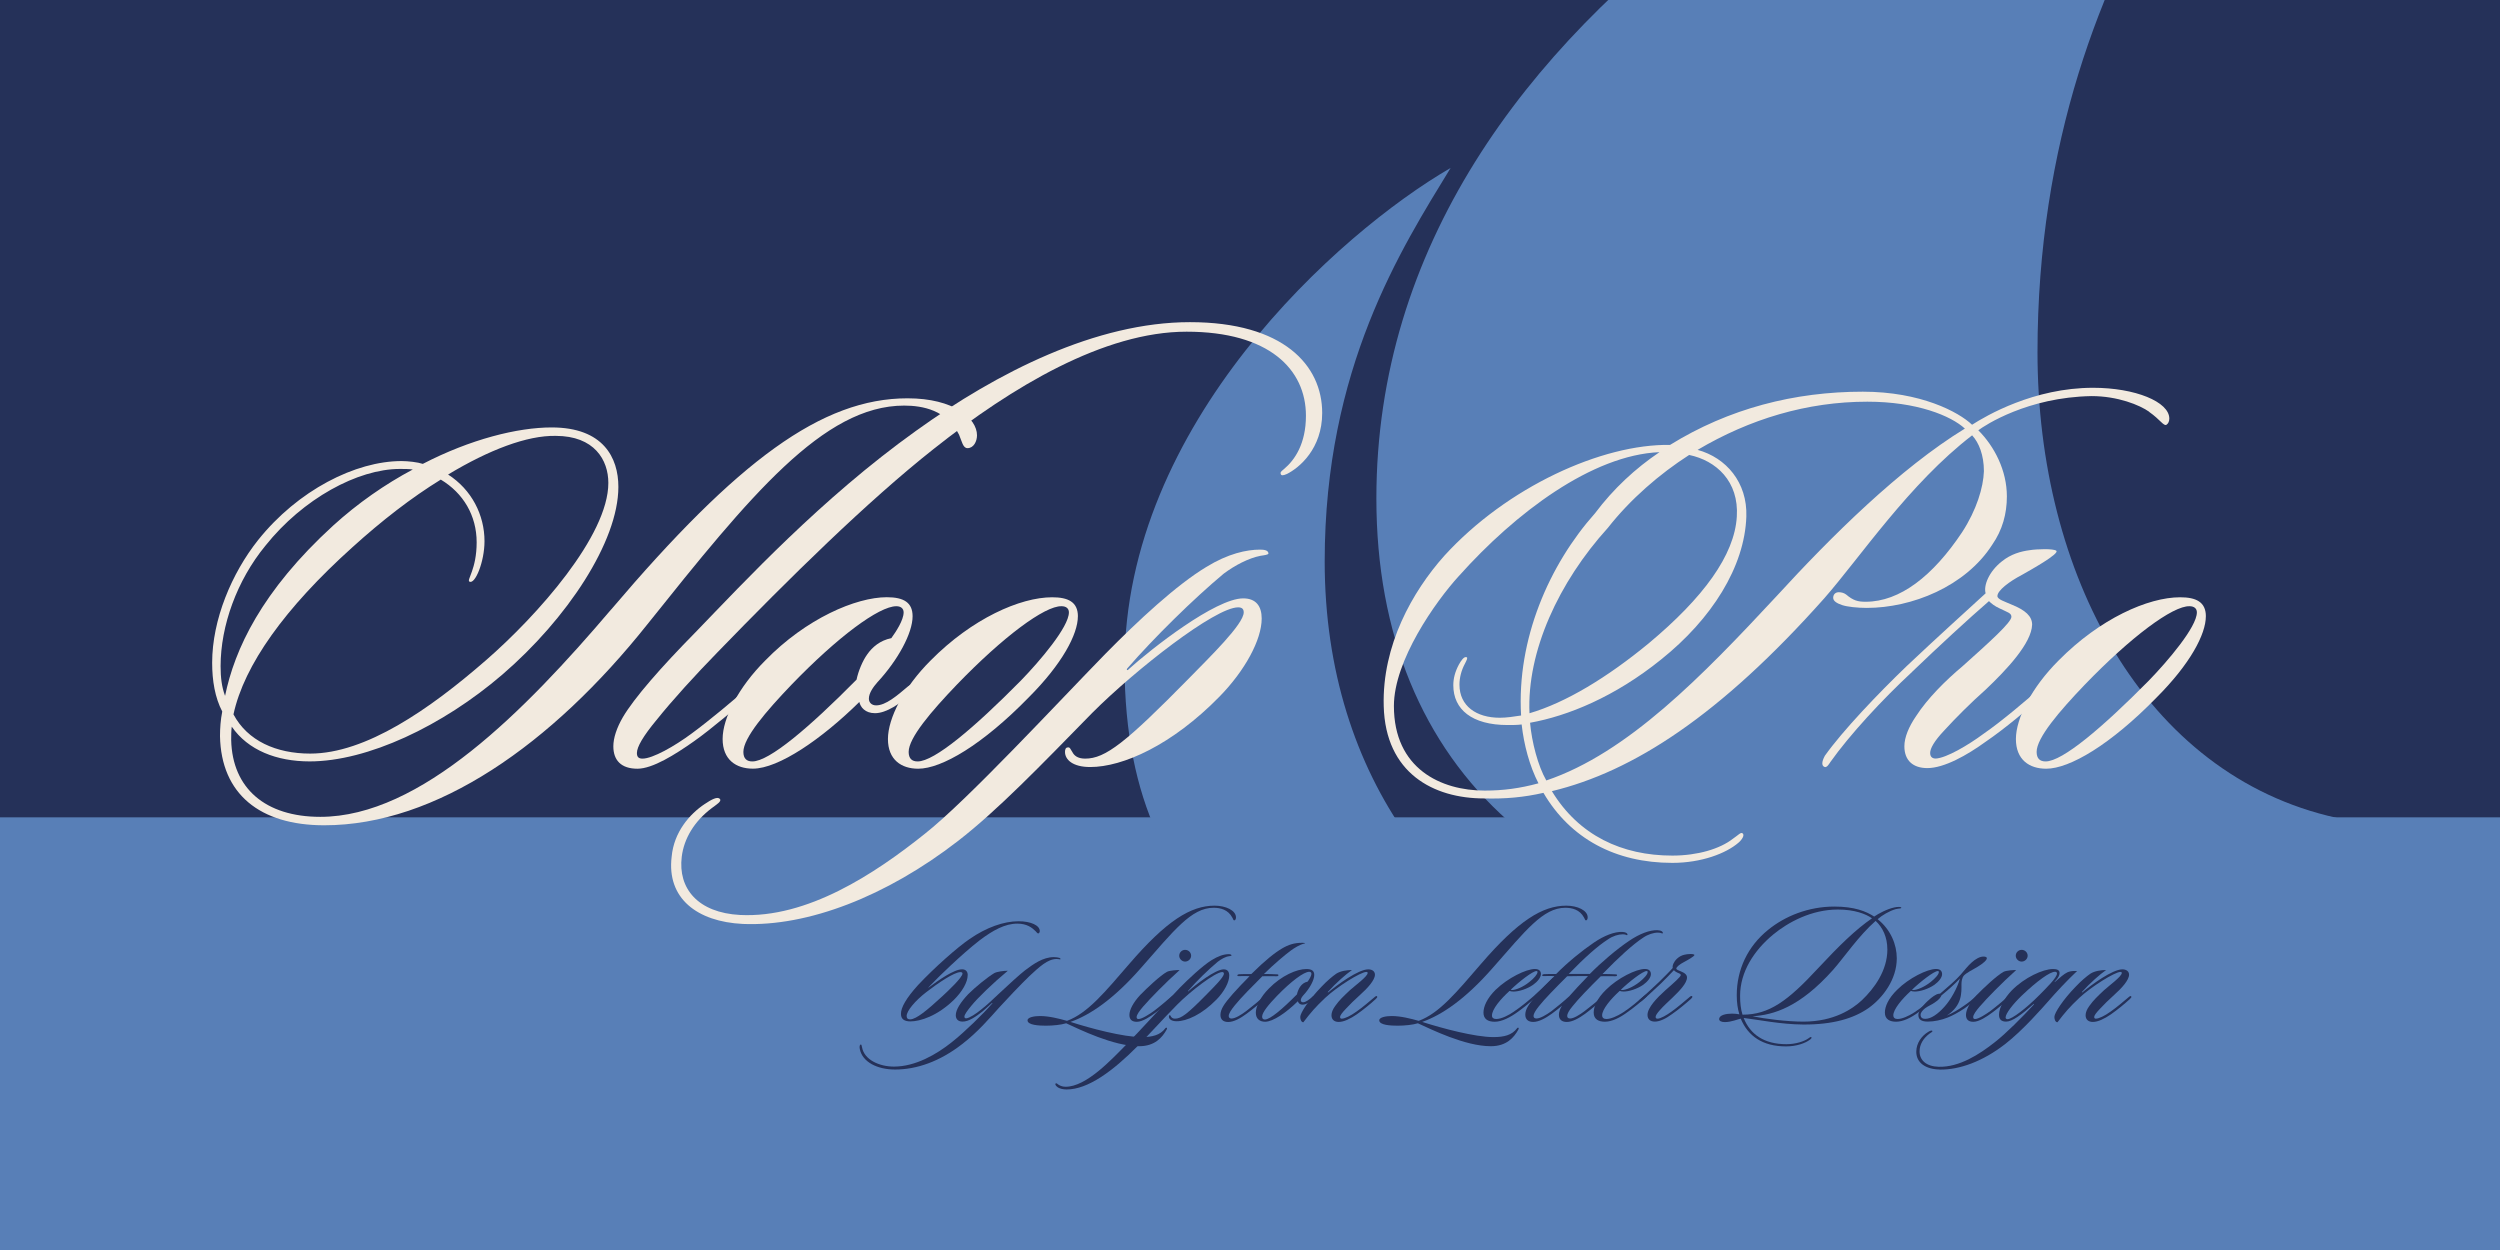<?xml version="1.0" encoding="UTF-8"?><svg id="Layer_1" xmlns="http://www.w3.org/2000/svg" xmlns:xlink="http://www.w3.org/1999/xlink" viewBox="0 0 800 400"><defs><style>.cls-1{clip-path:url(#clippath);}.cls-2{fill:none;}.cls-2,.cls-3,.cls-4,.cls-5{stroke-width:0px;}.cls-3{fill:#f2eadf;}.cls-4{fill:#587fb7;}.cls-5{fill:#253159;}</style><clipPath id="clippath"><rect class="cls-2" x="0" y="0" width="800" height="400"/></clipPath></defs><g class="cls-1"><rect class="cls-5" x="-10.02" y="-5.01" width="820.03" height="410.02"/><rect class="cls-4" x="-10.02" y="261.55" width="820.03" height="143.46"/><rect class="cls-2" x="0" y="0" width="800" height="400"/><path class="cls-4" d="M516.01,317.11c-8.64,2.16-23.75,5.04-45.33,5.04-49.65,0-110.82-22.3-110.82-109.38,0-76.99,68.36-138.16,104.34-159.03-15.83,25.91-40.3,64.04-40.3,125.92,0,69.8,39.58,118.73,92.11,137.44ZM747.71,261.7c-37.42,25.19-89.23,38.86-146.8,38.86-101.46,0-160.47-53.97-160.47-141.04,0-160.47,189.25-253.29,315.18-277.04-22.3,24.47-103.62,96.42-103.62,230.27,0,70.52,33.82,135.28,95.7,148.95Z"/><path class="cls-5" d="M309.66,312.01c0,2.37-1.82,5.35-4.36,7.89-5.35,5.24-10.87,6.95-13.96,6.95-1.93,0-3.03-.72-3.03-2.37-.06-2.04,1.71-5.13,5.52-9.32,5.3-5.63,12.41-11.92,16.44-14.68,5.35-3.7,10.92-5.68,15.67-5.68,3.92,0,6.79,1.32,6.79,3.14,0,.39-.22.72-.5.77-.17.06-.61-.44-.83-.72-1.1-1.1-2.76-2.43-5.85-2.43-3.92,0-7.78,2.1-12.08,5.35-3.09,2.43-5.85,4.86-9.27,8.06-2.26,2.1-4.97,4.75-7.06,6.95-.17.11-.06.11,0,.11,3.03-2.26,8.17-5.9,10.76-5.85,1.16,0,1.77.77,1.77,1.82ZM307.34,311.08c-2.04,0-7.28,3.59-10.92,6.4-3.59,2.76-6.35,6.07-6.29,7.67,0,.77.44,1.05,1.1,1.05,1.93,0,5.46-2.92,10.37-7.45,1.66-1.54,6.4-5.96,6.4-7.23,0-.33-.28-.44-.66-.44Z"/><path class="cls-5" d="M317.38,321.01c-.88.83-2.65,2.37-3.03,2.7-2.04,1.6-4.41,3.25-6.35,3.2-1.54,0-2.15-.94-2.15-2.04,0-1.77,1.54-4.14,3.97-6.73,2.21-2.21,6.12-5.41,8.33-6.73.88-.5,3.09-.77,4.36-.77-4.86,4.03-9.71,8.77-11.64,11.15-1.32,1.6-2.26,2.87-2.26,3.53,0,.39.22.55.55.55,1.05-.06,3.2-1.49,4.75-2.76,2.1-1.66,3.64-3.14,5.57-4.97,3.37-3.15,6.73-6.24,8.5-7.61,2.7-2.04,5.79-4.25,9.21-4.25.72,0,1.43.11,1.77.22.33.11.44.28.39.44-.11.17-.39-.06-1.27-.06-2.81,0-5.52,2.54-8.66,5.46-2.81,2.7-7.56,7.72-9.71,10.1-2.65,2.92-6.73,7.78-11.86,11.7-7.17,5.57-14.57,8.11-21.41,8.11-5.68,0-10.48-2.37-11.31-6.57-.17-.83,0-1.38.28-1.43.28-.11.33.44.44.88.72,4.03,5.57,6.18,10.21,6.18,6.84,0,13.57-3.86,18.54-7.83,3.97-3.14,9.99-8.99,12.91-12.36.17-.22,0-.22-.11-.11Z"/><path class="cls-5" d="M395.51,293.58c0,.5-.22.94-.55.94-.28,0-.28-.28-.61-.88-1.38-2.59-3.86-3.15-6.01-3.15-7.12,0-12.69,7.28-23.28,19.31-8.55,9.77-16.17,15.01-22.51,17.21,6.35,2.04,16.88,4.86,22.79,4.86,3.37,0,5.9-.61,7.56-2.81.11-.17.28-.28.44-.17.17.11.11.28,0,.55-1.43,2.59-3.81,5.35-8.83,5.35-8.28,0-19.2-5.46-23.34-7.34-1.6.5-4.25.77-6.46.77s-5.9-.17-5.9-1.71c0-.99,2.15-1.38,3.97-1.38,2.92,0,6.12.83,8.66,1.54,6.62-2.43,12.19-9.27,19.92-18.21,11.92-13.85,19.7-18.65,27.31-18.65,3.53,0,6.84,1.49,6.84,3.75Z"/><path class="cls-5" d="M365.93,321.95c-1.32,1.54-2.21,2.76-2.21,3.53,0,.39.17.61.61.61,1.1,0,3.59-1.6,5.08-2.7,1.82-1.38,4.19-3.42,5.41-4.47.28-.22.55-.5.83-.22.17.22,0,.5-.28.72-1.27,1.16-4.25,3.7-5.52,4.58-1.77,1.32-4.25,2.98-6.07,2.98-1.66,0-2.37-.83-2.37-2.21,0-1.66,1.27-4.03,3.48-6.4,2.21-2.26,6.35-6.18,8.55-7.39.83-.44,3.31-.61,4.03-.55-4.75,4.25-9.6,9.27-11.53,11.53ZM379.23,307.71c-.99,0-1.88-.88-1.88-1.88,0-1.05.88-1.88,1.88-1.88,1.05,0,1.93.83,1.93,1.88,0,.99-.88,1.88-1.93,1.88Z"/><path class="cls-5" d="M380.28,317.2c2.32-2.1,8.61-7.01,11.31-7.01,1.21,0,1.77.77,1.77,1.99,0,2.1-1.6,5.13-4.08,7.67-4.69,4.8-9.55,6.95-12.75,6.95-1.71,0-2.48-.72-2.48-1.49,0-.22.06-.44.22-.44.28-.05.28.22.44.44.22.33.55.66,1.27.66,2.04,0,4.03-1.54,10.32-7.95,1.99-2.04,5.35-5.3,5.35-6.46,0-.33-.22-.5-.55-.5-2.26.06-10.15,6.12-14.35,10.37-5.08,5.13-9.1,9.71-12.8,13.41-7.78,7.84-15.78,13.79-22.62,13.79-1.16,0-2.21-.28-2.81-.66-.83-.61-.88-.99-.77-1.21.22-.22.5-.05.72.17.5.39,1.38.83,2.48.83,6.68.05,14.79-8.77,19.7-13.74,3.81-3.81,10.54-11.31,16.94-17.99,2.54-2.59,7.17-6.95,10.1-8.77,2.04-1.27,3.86-1.93,5.52-1.93.44,0,.88.11.88.44,0,.11-.5.17-.77.22-1.16.11-2.54.94-3.64,1.77-2.98,2.48-6.84,6.24-9.44,9.27-.22.22,0,.28.06.17Z"/><path class="cls-5" d="M408.8,311.79c.06,0,.39.05.28.39-.11.22-.39.22-.61.22-.99,0-3.26-.06-4.52,0-2.87,2.87-6.9,6.9-8.83,9.33-1.21,1.49-1.93,2.65-1.93,3.37,0,.5.28.83.88.83,1.21,0,3.15-1.21,4.69-2.37s4.36-3.48,5.96-4.91c.22-.22.61-.44.77-.22.28.22,0,.5-.28.77-1.66,1.54-4.25,3.7-6.29,5.19-1.99,1.49-4.14,2.65-5.9,2.65-1.66,0-2.48-.88-2.48-2.26,0-.88.33-1.88.94-2.87,1.16-1.93,4.03-5.13,8.39-9.55-.94,0-2.59-.05-3.37,0-.17,0-.61.06-.55-.28.06-.22.33-.33.61-.33.66-.06,2.48-.06,3.86-.06,4.58-4.52,7.56-6.84,9.82-8.17.83-.5,2.04-1.1,3.09-1.38.88-.28,2.1-.44,3.2-.44.33,0,.66,0,.94.05.22.06.22.11,0,.17-1.6.33-3.42,1.54-4.41,2.26-1.88,1.38-5.41,4.36-8.61,7.5.72,0,3.15,0,4.36.11Z"/><path class="cls-5" d="M417.08,318.47c-.39.44-.83,1.05-.83,1.6,0,.39.28.66.72.66.94,0,2.04-.94,3.15-1.88.22-.17.39-.22.55-.06.17.22,0,.5-.17.66-1.1,1.1-2.54,2.04-3.64,2.04-.99,0-1.43-.61-1.54-1.1-3.7,3.64-7.95,6.57-10.48,6.57-1.66,0-2.98-.88-2.98-2.92s1.54-5.08,4.19-7.72c4.03-4.14,8.94-6.23,11.97-6.23,1.71,0,2.54.55,2.54,1.88,0,1.66-1.43,4.3-3.48,6.51ZM418.95,310.97c-1.71,0-5.79,3.04-10.32,7.72-2.54,2.65-4.75,5.24-4.75,6.62,0,.66.33.94.88.94,1.66,0,5.57-3.31,10.26-8.05.17-.83.61-1.88,1.05-2.48.5-.72,1.27-1.38,2.37-1.6.44-.61,1.21-1.77,1.21-2.54,0-.39-.28-.61-.72-.61Z"/><path class="cls-5" d="M440.25,319.68c-1.6,1.49-3.81,3.31-6.07,4.91-2.1,1.43-4.14,2.43-5.79,2.43-1.38,0-2.32-.72-2.32-2.15,0-.83.39-1.88,1.21-2.98,1.38-1.93,2.48-2.92,4.69-5.02,1.71-1.54,5.68-4.41,5.68-5.52,0-.22-.11-.33-.44-.33-1.77,0-9.38,4.75-13.13,8.28-3.15,2.98-4.58,4.63-7.01,7.83-.61,0-.99-.83-.99-1.71,0-1.27,2.76-5.52,6.79-9.66,1.82-1.93,3.48-3.31,4.75-4.19,1.38-.88,3.42-1.16,5.02-1.16-1.88,1.27-5.24,4.25-7.67,6.95-.17.17-.06.28.11.17,2.87-2.43,9.6-7.34,12.75-7.34,1.38,0,2.15.72,2.15,1.71,0,1.71-2.32,4.3-4.75,6.46-1.77,1.6-3.31,3.09-4.41,4.3-1.43,1.49-1.99,2.26-1.99,2.81,0,.39.22.5.55.5.94,0,2.87-.94,4.69-2.26,1.99-1.38,4.14-3.26,5.79-4.63.22-.17.55-.5.77-.28.28.28-.06.55-.39.88Z"/><path class="cls-5" d="M508.06,293.58c0,.5-.22.94-.55.94-.28,0-.28-.28-.61-.88-1.38-2.59-3.86-3.15-6.01-3.15-7.12,0-12.69,7.28-23.28,19.31-8.55,9.77-16.17,15.01-22.51,17.21,6.35,2.04,16.88,4.86,22.79,4.86,3.37,0,5.9-.61,7.56-2.81.11-.17.28-.28.44-.17.17.11.11.28,0,.55-1.43,2.59-3.81,5.35-8.83,5.35-8.28,0-19.2-5.46-23.34-7.34-1.6.5-4.25.77-6.46.77s-5.9-.17-5.9-1.71c0-.99,2.15-1.38,3.97-1.38,2.92,0,6.12.83,8.66,1.54,6.62-2.43,12.19-9.27,19.92-18.21,11.92-13.85,19.7-18.65,27.31-18.65,3.53,0,6.84,1.49,6.84,3.75Z"/><path class="cls-5" d="M478.7,316.65c3.75-3.64,9.6-6.57,12.47-6.57,1.43,0,1.93.77,1.93,1.6,0,1.1-1.1,2.48-2.54,3.48-1.88,1.32-4.52,2.15-6.29,2.15-.5,0-.94-.11-1.21-.22-2.87,2.59-5.63,5.85-5.63,7.89,0,.77.55,1.1,1.38,1.1,1.66,0,4.08-1.27,5.57-2.32,2.26-1.49,5.3-4.03,6.4-5.02,1.27-1.1,2.87-2.7,5.79-5.52.22-.22.44-.5.66-.28.28.17,0,.5-.33.83-1.88,1.93-4.19,4.25-5.74,5.63-1.82,1.6-3.42,2.92-5.41,4.36-2.48,1.82-5.19,3.2-7.45,3.2s-3.59-.94-3.59-2.92c0-1.88,1.05-4.52,3.97-7.39ZM491.67,310.74c-1.16-.05-5.68,3.48-8.22,5.96.11.05.22.11.39.11,1.1,0,3.48-.88,5.57-2.59,1.54-1.21,2.59-2.48,2.59-3.15,0-.22-.06-.33-.33-.33Z"/><path class="cls-5" d="M530.46,297.67c1.27.05,1.66.55,1.66.83,0,.17-.11.22-.22.22-.17,0-.33-.28-1.38-.28-1.38,0-3.15.55-4.69,1.6-3.31,2.15-8.06,6.51-13.02,11.64.72,0,3.09,0,4.36.11.06,0,.33.05.28.39-.17.22-.44.22-.61.22-.99,0-3.31-.06-4.58,0-3.59,3.53-7.28,7.34-9.05,9.6-1.16,1.38-1.71,2.43-1.71,3.09,0,.5.28.83.94.83,1.16,0,3.09-1.21,4.63-2.37s4.41-3.48,6.01-4.91c.28-.22.55-.44.77-.22s0,.5-.33.77c-1.66,1.54-4.25,3.7-6.23,5.19-2.04,1.49-4.19,2.65-5.9,2.65s-2.54-.88-2.54-2.32c0-.83.33-1.88.99-2.87-1.1.88-2.21,1.82-3.31,2.59-1.99,1.43-4.14,2.59-5.9,2.59-1.54,0-2.54-.77-2.54-2.32,0-.83.28-1.82.94-2.81,1.16-1.93,3.97-5.13,8.39-9.55-.94,0-2.59-.05-3.37,0-.17,0-.61.06-.55-.28.06-.22.33-.33.61-.33.66-.06,2.48-.06,3.86-.06,3.64-3.7,8.39-7.56,12.08-10.04,3.31-2.26,6.62-3.53,9.1-3.42,1.27.06,1.66.55,1.66.83,0,.17-.11.22-.22.22-.17,0-.33-.28-1.32-.28-1.38,0-3.2.55-4.69,1.6-3.37,2.15-7.61,5.96-12.58,11.09,1.43,0,4.36-.05,6.73,0,3.64-3.7,8.77-8.05,12.58-10.59,3.31-2.26,6.62-3.53,9.16-3.42ZM492.44,322c-1.1,1.38-1.71,2.43-1.71,3.09,0,.5.28.83.94.83,1.16,0,3.15-1.16,4.75-2.32,1.27-.99,3.97-3.14,5.74-4.8,1.49-1.71,3.59-3.97,6.01-6.46-.94,0-5.46,0-6.68.06-3.64,3.64-7.28,7.34-9.05,9.6Z"/><path class="cls-5" d="M512.69,324.92c0,.77.5,1.16,1.38,1.16,1.32,0,3.42-.88,5.3-2.1,2.37-1.49,5.13-3.92,6.73-5.3.39-.33.72-.61.88-.39.22.22.06.5-.17.72-1.6,1.49-4.08,3.53-6.23,5.02-2.26,1.66-4.8,2.92-7.01,2.92-1.93,0-3.59-.72-3.59-2.92,0-1.88,1.05-4.52,3.97-7.34,3.7-3.7,9.6-6.62,12.41-6.62,1.49,0,1.93.83,1.93,1.66,0,1.1-1.1,2.43-2.48,3.42-1.93,1.32-4.52,2.15-6.29,2.15-.55,0-.94-.11-1.21-.22-2.87,2.59-5.63,5.9-5.63,7.83ZM519.09,316.81c1.1,0,3.42-.88,5.57-2.59,1.49-1.21,2.59-2.43,2.59-3.15,0-.22-.06-.33-.33-.33-1.16-.05-5.74,3.53-8.28,6.01.11,0,.28.06.44.06Z"/><path class="cls-5" d="M529.52,326.91c-1.38,0-2.32-.72-2.32-2.15,0-2.32,3.03-5.46,5.74-7.89,2.7-2.37,4.91-4.3,4.91-4.86-.06-.44-.44-.44-1.21-.83-.55-.28-.83-.5-.99-.72-1.32,1.43-2.7,2.81-4.14,4.25-2.21,2.04-4.69,4.41-6.12,5.57-.28.22-.61.33-.77.11-.11-.22.06-.5.28-.66,1.88-1.6,4.14-3.81,6.07-5.57,1.77-1.77,3.09-3.03,4.3-4.41-.17-.77.33-1.99,1.38-2.98.77-.72,1.6-1.1,2.43-1.27.39-.11,1.16-.22,1.93-.22.61,0,1.21.11,1.21.33,0,.39-2.21,1.65-3.37,2.26-1.27.66-2.43,1.54-2.43,2.1,0,.33.94.66,1.38.83,1.38.55,2.04,1.16,2.04,1.99,0,1.88-2.48,4.36-4.58,6.4-1.38,1.32-3.03,2.81-4.08,4.03-.99,1.1-1.38,1.77-1.38,2.21,0,.33.17.55.61.55.94,0,2.98-1.16,4.47-2.26,1.93-1.38,4.25-3.37,5.74-4.63.39-.33.66-.5.88-.28s-.11.55-.44.88c-1.6,1.43-3.97,3.42-6.07,4.86-1.77,1.32-3.81,2.37-5.46,2.37Z"/><path class="cls-5" d="M606.59,290.94c-1.88.5-4.41,1.99-5.74,3.2,4.19,3.37,6.12,8.11,6.12,12.52,0,6.79-4.47,12.64-8.99,15.89-4.8,3.37-11.48,5.35-20.97,5.3-7.28-.06-14.29-1.54-19.04-2.1,2.1,5.24,6.51,8.39,13.68,8.39,3.03,0,5.68-.94,6.9-1.77.44-.28.83-.66,1.05-.5.28.28-.11.61-.5.88-1.38,1.05-4.19,2.1-7.56,2.1-7.61,0-12.19-3.37-14.51-8.88-.72.11-2.98,1.1-5.08,1.1-1.05,0-1.82-.33-1.82-.94,0-1.38,2.37-1.77,4.14-1.77.88,0,1.77.11,2.32.22-.55-1.82-.83-3.75-.83-6.12,0-8.17,3.48-15.62,10.04-20.91,5.41-4.41,12.91-7.45,21.19-7.45,6.46,0,10.21,1.54,12.75,3.2,1.32-.94,4.25-2.48,6.46-2.92.99-.22,2.26-.28,2.21.11,0,.28-.66.17-1.82.44ZM588.11,291.05c-8.44,0-15.95,4.08-20.69,8-6.18,5.13-10.59,11.97-10.59,19.64,0,2.26.22,4.25.77,6.01,8.55,0,14.51-4.41,24.17-14.84,6.79-7.28,12.03-12.41,17.27-16-1.93-1.38-5.57-2.81-10.92-2.81ZM603.95,303.79c0-3.92-1.49-7.01-3.75-9.1-5.35,4.69-10.04,11.59-13.57,15.62-10.76,12.08-19.15,14.46-25.82,14.9,4.03.83,11.04,1.71,16.28,1.71,9.88,0,15.78-4.14,18.65-6.79,4.03-3.81,8.22-9.55,8.22-16.33Z"/><path class="cls-5" d="M605.87,324.92c0,.77.5,1.16,1.38,1.16,1.32,0,3.42-.88,5.3-2.1,2.37-1.49,5.13-3.92,6.73-5.3.39-.33.72-.61.88-.39.22.22.06.5-.17.72-1.6,1.49-4.08,3.53-6.23,5.02-2.26,1.66-4.8,2.92-7.01,2.92-1.93,0-3.59-.72-3.59-2.92,0-1.88,1.05-4.52,3.97-7.34,3.7-3.7,9.6-6.62,12.41-6.62,1.49,0,1.93.83,1.93,1.66,0,1.1-1.1,2.43-2.48,3.42-1.93,1.32-4.52,2.15-6.29,2.15-.55,0-.94-.11-1.21-.22-2.87,2.59-5.63,5.9-5.63,7.83ZM612.27,316.81c1.1,0,3.42-.88,5.57-2.59,1.49-1.21,2.59-2.43,2.59-3.15,0-.22-.06-.33-.33-.33-1.16-.05-5.74,3.53-8.28,6.01.11,0,.28.06.44.06Z"/><path class="cls-5" d="M635.78,306.66c0,.55-1.05,1.6-3.2,2.87-1.38.77-3.37,1.82-4.14,2.65-.61.72-.77,1.88-.77,2.81,0,2.65.28,6.73-4.69,9.99,1.82-.77,3.75-1.93,5.41-3.09,1.49-.99,2.7-1.99,3.86-3.03.33-.33.61-.5.83-.28s.11.44-.17.72c-1.27,1.16-2.76,2.32-4.25,3.37-1.99,1.32-3.92,2.37-5.35,2.92-2.04.83-4.41,1.32-6.4,1.32s-3.03-.61-3.03-2.1c0-.88.55-1.99,1.88-3.37.61-.72,1.49-1.49,2.21-2.1,1.21-.99,2.26-1.43,2.87-1.38,2.21-1.88,5.19-4.47,6.57-6.07,1.38-1.6,2.26-2.76,3.48-3.86,1.27-1.16,2.65-1.93,3.81-1.93.5,0,1.1.11,1.1.55ZM621.27,318.52c-.22.61-.83,1.44-2.21,2.32-.66.5-2.15,1.16-2.98,1.77-.83.66-1.49,1.38-1.49,2.15,0,.99.72,1.27,1.49,1.27,1.82,0,4.03-1.49,6.18-3.92,1.93-2.1,4.14-6.01,4.91-8.99-1.49,1.65-3.75,3.64-5.9,5.41Z"/><path class="cls-5" d="M633.63,321.95c-1.32,1.54-2.21,2.76-2.21,3.53,0,.39.17.61.61.61,1.1,0,3.59-1.6,5.08-2.7,1.82-1.38,4.19-3.42,5.41-4.47.28-.22.55-.5.83-.22.17.22,0,.5-.28.72-1.27,1.16-4.25,3.7-5.52,4.58-1.77,1.32-4.25,2.98-6.07,2.98-1.66,0-2.37-.83-2.37-2.21,0-1.66,1.27-4.03,3.48-6.4,2.21-2.26,6.35-6.18,8.55-7.39.83-.44,3.31-.61,4.03-.55-4.75,4.25-9.6,9.27-11.53,11.53ZM646.92,307.71c-.99,0-1.88-.88-1.88-1.88,0-1.05.88-1.88,1.88-1.88,1.05,0,1.93.83,1.93,1.88,0,.99-.88,1.88-1.93,1.88Z"/><path class="cls-5" d="M620.66,342.25c-4.47-.11-7.45-2.15-7.45-5.68,0-2.87,1.82-5.13,3.7-6.29.66-.44,1.27-.66,1.43-.39.22.22-.44.55-.99.94-1.93,1.49-3.09,3.42-3.09,5.63,0,2.81,2.15,4.8,6.12,4.91,6.62.17,13.02-3.97,17.99-7.89,3.53-2.76,8.66-7.89,12.41-11.97.17-.22.11-.39-.17-.11-3.7,3.31-6.73,5.52-8.66,5.52-1.49,0-2.32-.72-2.26-2.32,0-2.04,1.77-5.3,4.08-7.67,4.08-4.14,9.99-6.84,13.19-6.84,1.1,0,2.1.22,2.1,1.27,0,.66-.33,1.49-1.54,2.76-.11.17,0,.22.11.06,1.43-1.27,2.87-2.54,3.92-3.03.72-.33,1.54-.44,2.37-.44h.77c-3.31,3.09-7.06,7.17-9.16,9.6-1.88,2.1-8.17,9.38-13.96,13.85-7.06,5.46-14.51,8.22-20.91,8.11ZM657.57,310.97c-1.54,0-5.52,2.76-10.65,7.67-2.76,2.65-5.13,5.68-5.13,6.95,0,.28.17.55.61.55,1.43,0,6.01-3.48,10.32-7.84,1.93-1.99,5.52-5.41,5.52-6.79,0-.33-.22-.55-.66-.55Z"/><path class="cls-5" d="M681.57,319.68c-1.6,1.49-3.81,3.31-6.07,4.91-2.1,1.43-4.14,2.43-5.79,2.43-1.38,0-2.32-.72-2.32-2.15,0-.83.39-1.88,1.21-2.98,1.38-1.93,2.48-2.92,4.69-5.02,1.71-1.54,5.68-4.41,5.68-5.52,0-.22-.11-.33-.44-.33-1.77,0-9.38,4.75-13.13,8.28-3.15,2.98-4.58,4.63-7.01,7.83-.61,0-.99-.83-.99-1.71,0-1.27,2.76-5.52,6.79-9.66,1.82-1.93,3.48-3.31,4.75-4.19,1.38-.88,3.42-1.16,5.02-1.16-1.88,1.27-5.24,4.25-7.67,6.95-.17.17-.06.28.11.17,2.87-2.43,9.6-7.34,12.75-7.34,1.38,0,2.15.72,2.15,1.71,0,1.71-2.32,4.3-4.75,6.46-1.77,1.6-3.31,3.09-4.41,4.3-1.43,1.49-1.99,2.26-1.99,2.81,0,.39.22.5.55.5.94,0,2.87-.94,4.69-2.26,1.99-1.38,4.14-3.26,5.79-4.63.22-.17.55-.5.77-.28.28.28-.06.55-.39.88Z"/><path class="cls-3" d="M195.56,195.06c40.52-47.7,67.42-67.6,94.85-67.6,14.88,0,22.23,6.46,22.23,11.83,0,1.97-1.08,4.12-3.05,4.12-1.43,0-1.79-2.15-2.69-4.3-3.94-7.89-11.65-9.32-17.57-9.32-25.82,0-49.31,28.87-82.12,69.93-30.66,38.55-67.6,64.37-103.46,64.37-20.62,0-32.99-10.04-33.35-28.51,0-2.51.18-5.2.72-7.89-2.33-4.48-3.23-9.86-3.23-15.6,0-13.81,6.28-28.69,14.7-39.27,12.73-15.96,31.2-25.28,45.9-25.28,2.15,0,5.2.36,6.81.9,15.24-7.89,30.3-11.66,41.24-11.66,16.5,0,21.34,9.68,21.34,19.01,0,17.57-16.5,42.32-37.12,60.07-19.19,16.5-43.21,27.79-61.68,27.79-10.58,0-19.72-3.59-24.92-11.12-.18,1.43-.18,2.87-.18,4.3.36,15.42,10.94,24.56,28.51,24.56,32.1,0,65.45-33.89,93.06-66.34ZM127.96,150.06c-13.45,0-31.02,9.5-43.03,24.57-9.14,11.12-14.34,25.64-14.34,38.55,0,3.59.36,6.63,1.43,9.5,3.05-14.88,11.65-33.53,34.61-54.51,7.89-7.17,16.68-13.27,25.46-17.93-1.26-.18-2.69-.18-4.12-.18ZM155.4,211.38c16.68-14.52,39.27-39.98,39.27-56.84,0-7.35-4.48-15.06-16.85-15.06-9.14-.18-21.34,4.48-34.43,12.37,7.53,4.84,11.65,12.91,11.65,21.34,0,6.63-3.05,13.99-4.84,12.91-.9-.54,2.33-3.95,2.33-12.55s-4.3-15.78-11.48-20.08c-9.32,5.74-18.83,13.09-28.33,21.7-21.52,19.37-34.61,37.65-38.01,53.43,4.48,8.43,13.63,12.55,24.56,12.55,17.75,0,38.19-14.17,56.12-29.77Z"/><path class="cls-3" d="M210.09,230.39c-4.3,5.2-6.28,8.61-6.28,10.58,0,1.25.54,1.79,1.79,1.79,3.23,0,10.22-3.94,15.78-8.07,5.38-3.95,13.81-10.94,17.93-14.7.72-.54,1.79-1.61,2.69-.72.54.72,0,1.61-1.08,2.51-3.94,3.59-13.45,11.65-18.83,15.42-6.1,4.3-13.27,8.79-18.11,8.79-5.2,0-7.71-2.69-7.71-7.17,0-2.69,1.08-5.92,3.05-9.32,3.59-6.1,12.01-15.78,23.31-27.25,15.78-16.32,40.16-42.67,70.47-64.37,26.18-18.83,57.74-34.79,87.68-34.79s42.32,13.81,42.32,29.05c0,11.48-7.35,17.57-11.3,19.54-1.26.54-1.79.54-1.97,0-.18-.54,0-.72,1.08-1.61,3.41-2.87,6.99-8.07,6.99-17.03,0-14.88-11.83-26.9-38.19-26.9s-55.76,17.57-80.87,37.47c-21.34,16.85-46.26,41.42-69.21,65.09-7.17,7.35-14.52,15.42-19.54,21.7Z"/><path class="cls-3" d="M280.73,218.37c-1.26,1.43-2.69,3.41-2.69,5.2,0,1.25.9,2.15,2.33,2.15,3.05,0,6.63-3.05,10.22-6.1.72-.54,1.26-.72,1.79-.18.54.72,0,1.61-.54,2.15-3.59,3.59-8.25,6.63-11.83,6.63-3.23,0-4.66-1.97-5.02-3.59-12.01,11.83-25.82,21.34-34.07,21.34-5.38,0-9.68-2.87-9.68-9.5s5.02-16.5,13.63-25.1c13.09-13.45,29.05-20.26,38.91-20.26,5.56,0,8.25,1.79,8.25,6.1,0,5.38-4.66,13.99-11.3,21.16ZM286.83,193.99c-5.56,0-18.83,9.86-33.53,25.1-8.25,8.61-15.42,17.03-15.42,21.52,0,2.15,1.08,3.05,2.87,3.05,5.38,0,18.11-10.76,33.35-26.18.54-2.69,1.97-6.1,3.41-8.07,1.61-2.33,4.12-4.48,7.71-5.2,1.43-1.97,3.94-5.74,3.94-8.25,0-1.25-.9-1.97-2.33-1.97Z"/><path class="cls-3" d="M344.92,197.22c0,5.74-5.02,15.24-15.78,26-14.7,15.06-27.79,22.77-35.32,22.77-5.38,0-9.68-2.87-9.68-9.5s5.02-16.5,13.63-25.1c13.27-13.45,28.69-20.26,38.91-20.26,5.02,0,8.25,1.43,8.25,6.1ZM339.72,193.99c-5.38-.18-18.83,9.86-33.53,25.1-8.25,8.61-15.42,17.03-15.42,21.52,0,2.15,1.08,3.05,2.87,3.05,5.38,0,18.11-10.76,32.99-25.82,6.1-6.28,15.42-17.21,15.42-21.88,0-1.25-.9-1.97-2.33-1.97Z"/><path class="cls-3" d="M361.06,214.25c7.53-6.81,27.97-22.77,36.76-22.77,4.12,0,5.92,2.51,5.92,6.46,0,6.81-5.38,16.67-13.45,24.92-15.24,15.6-31.02,22.59-41.42,22.59-5.56,0-8.07-2.33-8.07-4.84,0-.72.18-1.43.9-1.43.72-.18.9.72,1.43,1.43.54,1.08,1.61,2.15,4.12,2.15,6.46,0,12.91-5.02,33.35-25.82,6.46-6.63,17.39-17.21,17.39-20.98,0-1.08-.54-1.61-1.79-1.61-7.35,0-32.81,19.9-46.62,33.71-16.5,16.85-30.3,31.2-43.03,41.06-22.95,17.75-48.05,27.43-68.85,26.54-14.7-.72-24.39-8.25-22.77-21.52.72-7.89,5.74-13.63,10.58-16.86,2.15-1.43,4.12-2.51,4.84-1.61.72.72-1.08,1.79-2.51,2.87-5.74,4.3-8.97,9.86-9.68,15.6-1.26,10.22,5.2,17.93,18.65,18.65,21.52,1.08,43.03-13.09,59.17-26,13.63-10.76,42.5-41.96,57.74-57.56,10.58-10.76,22.77-22.05,32.28-27.79,6.99-4.3,12.91-5.56,17.21-5.56,1.26,0,2.69.18,2.69,1.25,0,.36-1.26.54-2.51.72-3.77.72-8.25,3.05-11.83,5.74-9.68,8.07-22.41,20.62-30.66,30.12-.72.72,0,.9.18.54Z"/><path class="cls-3" d="M687.75,131.77c-3.05-2.15-10.04-5.02-18.47-5.02-20.44.36-34.07,9.32-36.22,10.94,5.2,5.2,9.14,12.91,9.14,21.16,0,5.56-1.43,10.76-4.66,15.42-8.61,13.45-25.82,20.26-40.16,20.26-3.05,0-6.28-.36-7.89-.9s-2.87-1.25-2.87-2.33.72-1.79,1.79-1.79c.72,0,1.61.18,2.33.72,2.33,1.97,3.77,2.33,6.28,2.33,10.94,0,21.52-8.25,30.84-22.23,4.66-7.17,6.81-14.34,6.99-19.54,0-5.2-1.61-9.15-3.77-11.48-20.08,15.42-35.86,39.09-47.34,52.18-33.35,37.47-61.14,55.41-87.14,61.68,8.61,14.17,22.41,20.62,38.55,20.62,8.07,0,15.24-2.15,19.36-5.38,1.61-1.08,2.51-2.15,3.05-1.79.9.54-.18,2.15-1.26,3.05-3.94,3.41-11.83,6.45-21.16,6.45-18.11,0-32.63-7.71-41.24-22.41-6.28,1.43-12.19,1.97-19.01,1.79-16.14,0-31.56-8.07-32.1-29.58-.54-19.37,9.14-36.58,19.37-48.05,20.08-22.05,50.56-35.86,72.26-35.5,18.83-11.66,39.81-17.03,61.68-17.03,18.47,0,30.66,6.46,34.96,10.58,4.48-2.87,19.72-11.83,38.73-11.83,13.45,0,24.39,4.48,24.39,9.86,0,.9-.36,1.61-.9,1.97-.9.54-1.97-1.61-5.56-4.12ZM466.85,184.31c-7.53,8.25-20.8,27.08-20.8,41.6,0,20.08,15.06,27.08,29.05,27.08,5.92,0,11.3-.72,17.21-2.33-2.87-5.56-4.66-12.37-5.38-18.83-1.43.18-2.87.18-4.48.18-11.48,0-17.39-5.02-17.39-12.73,0-2.15.54-4.3,1.79-6.63.72-1.26,1.61-2.69,2.51-2.33.36.18,0,.9-.54,1.97-1.26,2.33-1.79,4.66-1.79,6.81,0,6.81,5.38,10.58,12.91,10.58,2.15,0,4.48-.36,6.81-.72-1.43-24.39,8.97-48.23,23.67-64.73,5.92-7.89,12.91-14.34,20.62-19.54-21.52.9-46.08,19.37-64.19,39.63ZM540.54,145.58c-9.5,6.1-18.83,14.17-26,23.31-15.78,17.39-26,39.63-25.1,59.35,11.65-3.41,24.92-11.48,38.19-22.41,17.39-14.52,27.43-28.15,28.15-40.52.72-11.3-6.63-17.93-15.24-19.72ZM597.56,128.54c-19.36,0-37.65,5.56-54.33,15.42,9.14,2.51,15.96,10.4,15.6,21.34-.54,16.14-11.12,32.81-27.25,45.72-14.88,12.01-29.94,18.11-41.96,20.26.54,6.1,2.51,13.81,5.2,18.47,26-8.79,49.85-33.35,73.69-58.99,17.57-19.19,39.45-40.88,60.25-53.61-4.48-4.12-15.42-8.61-31.2-8.61Z"/><path class="cls-3" d="M611.91,214.97c-9.68,8.96-20.08,20.26-26.18,28.87-.36.54-1.08,1.79-1.79,1.61-1.61-.54-.36-2.87,0-3.59,5.74-8.07,17.03-19.9,26.18-28.69,9.5-8.97,19.01-17.57,25.28-23.31-.72-2.51,1.08-6.99,5.2-10.22,2.87-2.33,6.1-3.23,8.97-3.59,2.15-.36,7.53-.54,8.43.18,1.26.9-8.43,6.28-10.94,7.71-4.12,2.15-7.89,5.02-7.89,6.81,0,1.08,2.51,1.79,4.48,2.69,4.48,1.79,6.63,3.76,6.63,6.45-.18,5.92-8.07,14.34-14.88,20.8-4.66,4.12-9.68,9.14-13.27,13.09-3.23,3.41-4.48,5.74-4.48,7.17,0,1.08.54,1.79,1.79,1.79,3.41-.18,10.4-4.3,15.24-7.89,5.74-3.94,13.99-10.94,18.83-15.24,1.08-.9,1.79-1.26,2.51-.72.54.54.18,1.61-.9,2.51-5.74,5.2-13.63,11.83-19.72,15.96-5.92,4.3-13.27,8.43-18.65,8.43-4.48,0-7.35-2.33-7.35-6.99,0-2.87,1.43-6.28,3.77-9.68,3.59-5.56,9.32-11.3,14.88-15.96,8.61-7.71,15.6-13.99,15.6-15.78,0-1.25-1.26-1.43-3.77-2.69-1.61-.72-2.69-1.61-3.41-2.33-6.63,5.74-15.96,14.34-24.56,22.59Z"/><path class="cls-3" d="M705.87,197.22c0,5.74-5.02,15.24-15.78,26-14.7,15.06-27.79,22.77-35.32,22.77-5.38,0-9.68-2.87-9.68-9.5s5.02-16.5,13.63-25.1c13.27-13.45,28.69-20.26,38.91-20.26,5.02,0,8.25,1.43,8.25,6.1ZM700.67,193.99c-5.38-.18-18.83,9.86-33.53,25.1-8.25,8.61-15.42,17.03-15.42,21.52,0,2.15,1.08,3.05,2.87,3.05,5.38,0,18.11-10.76,32.99-25.82,6.1-6.28,15.42-17.21,15.42-21.88,0-1.25-.9-1.97-2.33-1.97Z"/></g></svg>